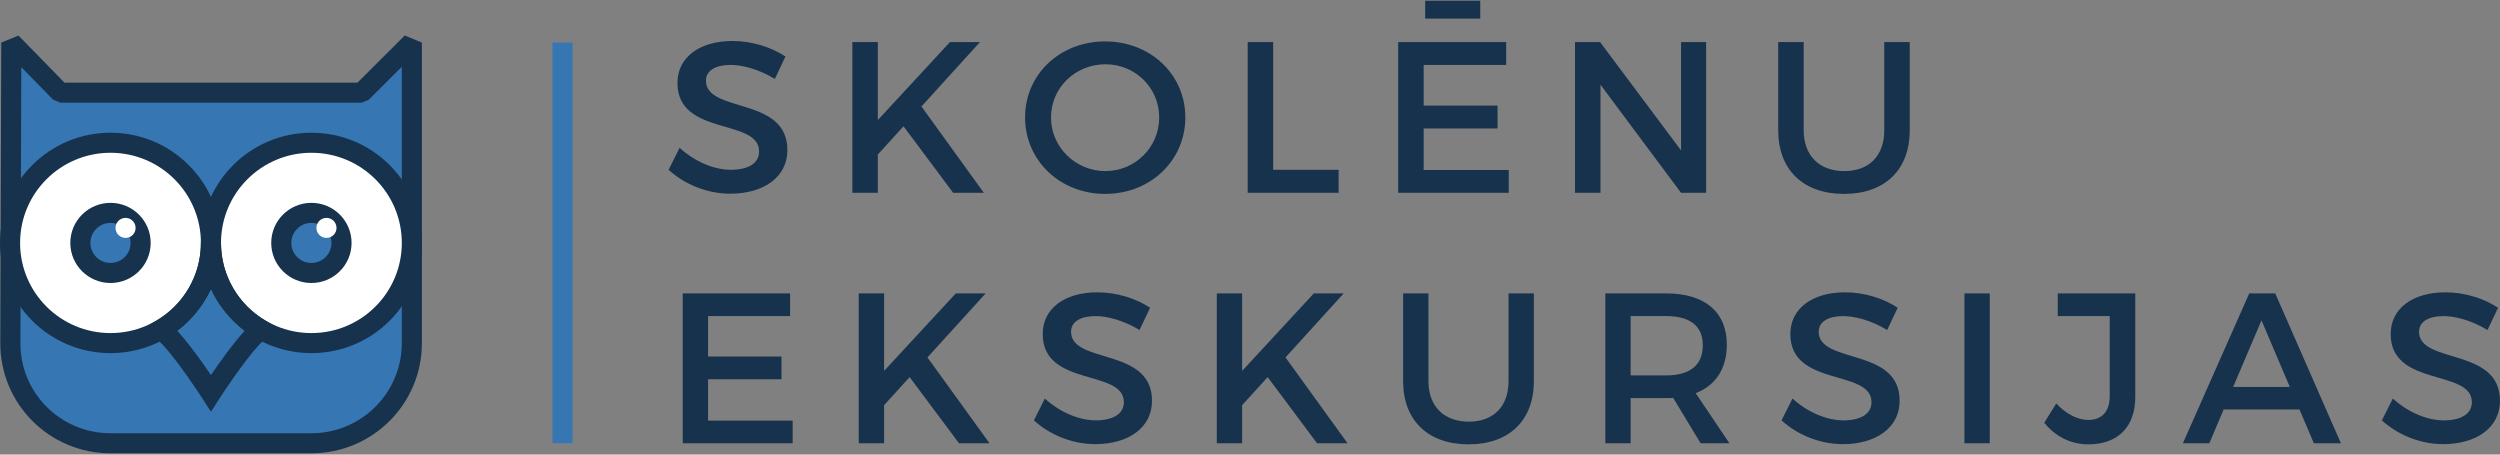 <?xml version="1.0" encoding="UTF-8"?>
<svg width="165px" height="30px" viewBox="0 0 165 30" version="1.1" xmlns="http://www.w3.org/2000/svg" xmlns:xlink="http://www.w3.org/1999/xlink">
    <rect x="0" y="0" width="165" height="30" fill="#808080" stroke="none"/>
    <!-- Generator: Sketch 42 (36781) - http://www.bohemiancoding.com/sketch -->
    <title>logo</title>
    <desc>Created with Sketch.</desc>
    <defs></defs>
    <g id="Working" stroke="none" stroke-width="1" fill="none" fill-rule="evenodd">
        <g id="sakums" transform="translate(-135, -25)">
            <g id="top_nav">
                <g id="logo" transform="translate(135, 25)">
                    <path d="M20.576,29.256 C24.225,29.256 27.182,26.299 27.182,22.651 L27.182,2.81 L23.868,6.116 L3.978,6.116 L0.746,2.81 L0.684,22.651 C0.672,26.299 3.628,29.256 7.269,29.256 L20.576,29.256 Z" id="Path-3" fill="#3576B3"></path>
                    <path d="M26.714,2.342 L27.845,2.81 L27.845,22.645 C27.845,26.661 24.58,29.917 20.552,29.917 L7.293,29.917 C3.264,29.917 0.008,26.66 0.021,22.642 L0.083,2.808 L1.221,2.348 L4.257,5.455 L23.593,5.455 L26.714,2.342 Z M1.347,22.647 C1.336,25.932 3.998,28.595 7.293,28.595 L20.552,28.595 C23.848,28.595 26.519,25.931 26.519,22.645 L26.519,4.406 L24.336,6.583 L23.868,6.777 L3.978,6.777 L3.503,6.577 L1.404,4.43 L1.347,22.647 Z" id="Path-3" fill="#17324C" fill-rule="nonzero"></path>
                    <polygon id="Path-3" fill="#3576B3" fill-rule="nonzero" points="36.464 2.81 36.464 29.256 37.79 29.256 37.79 2.81"></polygon>
                    <path d="M48.347,2.706 C46.18,2.706 44.712,3.772 44.712,5.478 C44.712,9.017 50.1,7.78 50.1,9.998 C50.1,10.766 49.402,11.206 48.233,11.206 C47.164,11.206 45.881,10.695 44.854,9.756 L44.128,11.206 C45.154,12.144 46.636,12.784 48.204,12.784 C50.399,12.784 51.967,11.69 51.967,9.913 C51.982,6.331 46.593,7.496 46.593,5.321 C46.593,4.653 47.235,4.284 48.218,4.284 C48.974,4.284 50.057,4.554 51.141,5.208 L51.839,3.729 C50.912,3.118 49.644,2.706 48.347,2.706 Z M62.911,12.727 L64.936,12.727 L60.816,7.027 L64.679,2.777 L62.698,2.777 L57.937,7.923 L57.937,2.777 L56.255,2.777 L56.255,12.727 L57.937,12.727 L57.937,10.197 L59.633,8.335 L62.911,12.727 Z M72.943,2.734 C75.923,2.734 78.232,4.909 78.232,7.752 C78.232,10.595 75.923,12.798 72.943,12.798 C69.964,12.798 67.655,10.595 67.655,7.752 C67.655,4.895 69.964,2.734 72.943,2.734 Z M72.958,4.241 C70.991,4.241 69.366,5.776 69.366,7.752 C69.366,9.728 71.005,11.292 72.958,11.292 C74.91,11.292 76.507,9.728 76.507,7.752 C76.507,5.776 74.91,4.241 72.958,4.241 Z M84.03,11.206 L84.03,2.777 L82.348,2.777 L82.348,12.727 L88.349,12.727 L88.349,11.206 L84.03,11.206 Z M97.697,1.227 L97.697,0.048 L94.062,0.048 L94.062,1.227 L97.697,1.227 Z M99.407,4.284 L99.407,2.777 L92.28,2.777 L92.28,12.727 L99.578,12.727 L99.578,11.22 L93.962,11.22 L93.962,8.477 L98.837,8.477 L98.837,6.97 L93.962,6.97 L93.962,4.284 L99.407,4.284 Z M112.604,12.727 L112.604,2.777 L110.95,2.777 L110.95,9.927 L105.605,2.777 L103.951,2.777 L103.951,12.727 L105.633,12.727 L105.633,5.591 L110.95,12.727 L112.604,12.727 Z M126.042,2.777 L124.36,2.777 L124.36,8.605 C124.36,10.297 123.348,11.292 121.723,11.292 C120.084,11.292 119.044,10.282 119.044,8.605 L119.044,2.777 L117.362,2.777 L117.362,8.605 C117.362,11.206 119.015,12.798 121.709,12.798 C124.403,12.798 126.042,11.206 126.042,8.605 L126.042,2.777 Z" id="Skolēnu" fill="#17324C"></path>
                    <path d="M52.146,20.862 L52.146,19.364 L45.061,19.364 L45.061,29.256 L52.316,29.256 L52.316,27.758 L46.733,27.758 L46.733,25.031 L51.579,25.031 L51.579,23.533 L46.733,23.533 L46.733,20.862 L52.146,20.862 Z M63.295,29.256 L65.308,29.256 L61.212,23.589 L65.053,19.364 L63.083,19.364 L58.35,24.48 L58.35,19.364 L56.677,19.364 L56.677,29.256 L58.35,29.256 L58.35,26.741 L60.036,24.889 L63.295,29.256 Z M72.432,19.293 C70.278,19.293 68.819,20.353 68.819,22.049 C68.819,25.568 74.175,24.338 74.175,26.543 C74.175,27.306 73.481,27.744 72.319,27.744 C71.256,27.744 69.981,27.235 68.96,26.303 L68.238,27.744 C69.258,28.677 70.732,29.313 72.291,29.313 C74.473,29.313 76.032,28.225 76.032,26.458 C76.046,22.897 70.689,24.056 70.689,21.893 C70.689,21.229 71.327,20.862 72.305,20.862 C73.056,20.862 74.133,21.13 75.21,21.78 L75.904,20.31 C74.983,19.703 73.722,19.293 72.432,19.293 Z M86.926,29.256 L88.938,29.256 L84.843,23.589 L88.683,19.364 L86.713,19.364 L81.98,24.48 L81.98,19.364 L80.308,19.364 L80.308,29.256 L81.98,29.256 L81.98,26.741 L83.666,24.889 L86.926,29.256 Z M101.235,19.364 L99.563,19.364 L99.563,25.158 C99.563,26.84 98.557,27.829 96.941,27.829 C95.312,27.829 94.277,26.825 94.277,25.158 L94.277,19.364 L92.605,19.364 L92.605,25.158 C92.605,27.744 94.249,29.327 96.927,29.327 C99.605,29.327 101.235,27.744 101.235,25.158 L101.235,19.364 Z M112.243,29.256 L110.429,26.26 C110.287,26.274 110.131,26.274 109.975,26.274 L107.623,26.274 L107.623,29.256 L105.951,29.256 L105.951,19.364 L109.975,19.364 C112.512,19.364 113.971,20.593 113.971,22.741 C113.971,24.324 113.235,25.44 111.917,25.949 L114.142,29.256 L112.243,29.256 Z M107.623,24.776 L109.975,24.776 C111.506,24.776 112.384,24.126 112.384,22.784 C112.384,21.483 111.506,20.862 109.975,20.862 L107.623,20.862 L107.623,24.776 Z M121.776,19.293 C119.622,19.293 118.163,20.353 118.163,22.049 C118.163,25.568 123.519,24.338 123.519,26.543 C123.519,27.306 122.825,27.744 121.663,27.744 C120.6,27.744 119.325,27.235 118.304,26.303 L117.582,27.744 C118.602,28.677 120.076,29.313 121.635,29.313 C123.817,29.313 125.376,28.225 125.376,26.458 C125.39,22.897 120.033,24.056 120.033,21.893 C120.033,21.229 120.671,20.862 121.649,20.862 C122.4,20.862 123.477,21.13 124.554,21.78 L125.248,20.31 C124.327,19.703 123.066,19.293 121.776,19.293 Z M131.324,29.256 L131.324,19.364 L129.652,19.364 L129.652,29.256 L131.324,29.256 Z M140.928,19.364 L135.813,19.364 L135.813,20.862 L139.242,20.862 L139.242,26.147 C139.242,27.165 138.718,27.716 137.825,27.716 C137.145,27.716 136.365,27.334 135.713,26.628 L134.92,27.9 C135.657,28.804 136.649,29.327 137.839,29.327 C139.752,29.327 140.928,28.196 140.928,26.204 L140.928,19.364 Z M151.766,27.023 L146.763,27.023 L145.814,29.256 L144.071,29.256 L148.45,19.364 L150.165,19.364 L154.501,29.256 L152.715,29.256 L151.766,27.023 Z M151.128,25.539 L149.258,21.144 L147.387,25.539 L151.128,25.539 Z M161.399,19.293 C159.245,19.293 157.785,20.353 157.785,22.049 C157.785,25.568 163.142,24.338 163.142,26.543 C163.142,27.306 162.447,27.744 161.285,27.744 C160.222,27.744 158.947,27.235 157.927,26.303 L157.204,27.744 C158.224,28.677 159.698,29.313 161.257,29.313 C163.439,29.313 164.998,28.225 164.998,26.458 C165.012,22.897 159.656,24.056 159.656,21.893 C159.656,21.229 160.293,20.862 161.271,20.862 C162.022,20.862 163.099,21.13 164.176,21.78 L164.871,20.31 C163.95,19.703 162.688,19.293 161.399,19.293 Z" id="ekskursijas" fill="#17324C"></path>
                    <ellipse id="Oval" fill="#FFFFFF" cx="7.293" cy="16.033" rx="6.63" ry="6.612"></ellipse>
                    <ellipse id="Oval" fill="#FFFFFF" cx="20.552" cy="16.033" rx="6.63" ry="6.612"></ellipse>
                    <path d="M7.293,23.306 C3.265,23.306 0,20.05 0,16.033 C0,12.016 3.265,8.76 7.293,8.76 C11.321,8.76 14.586,12.016 14.586,16.033 C14.586,20.05 11.321,23.306 7.293,23.306 Z M7.293,21.983 C10.588,21.983 13.26,19.319 13.26,16.033 C13.26,12.747 10.588,10.083 7.293,10.083 C3.997,10.083 1.326,12.747 1.326,16.033 C1.326,19.319 3.997,21.983 7.293,21.983 Z" id="Oval" fill="#17324C" fill-rule="nonzero"></path>
                    <path d="M20.552,23.306 C16.525,23.306 13.26,20.05 13.26,16.033 C13.26,12.016 16.525,8.76 20.552,8.76 C24.58,8.76 27.845,12.016 27.845,16.033 C27.845,20.05 24.58,23.306 20.552,23.306 Z M20.552,21.983 C23.848,21.983 26.519,19.319 26.519,16.033 C26.519,12.747 23.848,10.083 20.552,10.083 C17.257,10.083 14.586,12.747 14.586,16.033 C14.586,19.319 17.257,21.983 20.552,21.983 Z" id="Oval" fill="#17324C" fill-rule="nonzero"></path>
                    <ellipse id="Oval" fill="#3576B3" cx="20.552" cy="16.033" rx="1.989" ry="1.983"></ellipse>
                    <ellipse id="Oval" fill="#3576B3" cx="7.293" cy="16.033" rx="1.989" ry="1.983"></ellipse>
                    <path d="M20.552,18.678 C19.088,18.678 17.901,17.494 17.901,16.033 C17.901,14.572 19.088,13.388 20.552,13.388 C22.017,13.388 23.204,14.572 23.204,16.033 C23.204,17.494 22.017,18.678 20.552,18.678 Z M20.552,17.355 C21.285,17.355 21.878,16.763 21.878,16.033 C21.878,15.303 21.285,14.711 20.552,14.711 C19.82,14.711 19.227,15.303 19.227,16.033 C19.227,16.763 19.82,17.355 20.552,17.355 Z" id="Oval" fill="#17324C" fill-rule="nonzero"></path>
                    <ellipse id="Oval" fill="#FFFFFF" cx="21.547" cy="15.041" rx="0.663" ry="0.661"></ellipse>
                    <path d="M7.293,18.678 C5.828,18.678 4.641,17.494 4.641,16.033 C4.641,14.572 5.828,13.388 7.293,13.388 C8.757,13.388 9.945,14.572 9.945,16.033 C9.945,17.494 8.757,18.678 7.293,18.678 Z M7.293,17.355 C8.025,17.355 8.619,16.763 8.619,16.033 C8.619,15.303 8.025,14.711 7.293,14.711 C6.561,14.711 5.967,15.303 5.967,16.033 C5.967,16.763 6.561,17.355 7.293,17.355 Z" id="Oval" fill="#17324C" fill-rule="nonzero"></path>
                    <path d="M14.861,23.427 C14.999,23.24 15.133,23.061 15.264,22.892 C15.592,22.467 15.886,22.113 16.151,21.832 C15.185,21.103 14.422,20.151 13.923,19.066 C13.423,20.151 12.66,21.103 11.695,21.832 C11.959,22.113 12.253,22.467 12.581,22.892 C12.712,23.061 12.847,23.24 12.985,23.427 C13.297,23.852 13.614,24.302 13.923,24.756 C14.231,24.302 14.548,23.852 14.861,23.427 Z M13.336,26.263 C13.311,26.224 13.282,26.18 13.249,26.13 C13.154,25.986 13.048,25.826 12.931,25.654 C12.598,25.161 12.253,24.668 11.916,24.21 C11.784,24.031 11.655,23.86 11.531,23.699 C10.962,22.963 10.499,22.461 10.276,22.332 L9.284,21.76 L10.276,21.188 C12.108,20.131 13.26,18.182 13.26,16.033 L14.586,16.033 C14.586,18.182 15.737,20.131 17.57,21.188 L18.562,21.76 L17.57,22.332 C17.347,22.461 16.883,22.963 16.315,23.699 C16.19,23.86 16.062,24.031 15.929,24.21 C15.592,24.668 15.247,25.161 14.914,25.654 C14.798,25.826 14.691,25.986 14.597,26.13 C14.564,26.18 14.535,26.224 14.51,26.263 C14.495,26.285 14.485,26.301 14.48,26.308 L13.923,27.173 L13.365,26.308 C13.36,26.301 13.35,26.285 13.336,26.263 Z" id="Combined-Shape" fill="#17324C" fill-rule="nonzero"></path>
                    <ellipse id="Oval" fill="#FFFFFF" cx="8.287" cy="15.041" rx="0.663" ry="0.661"></ellipse>
                </g>
            </g>
        </g>
    </g>
</svg>